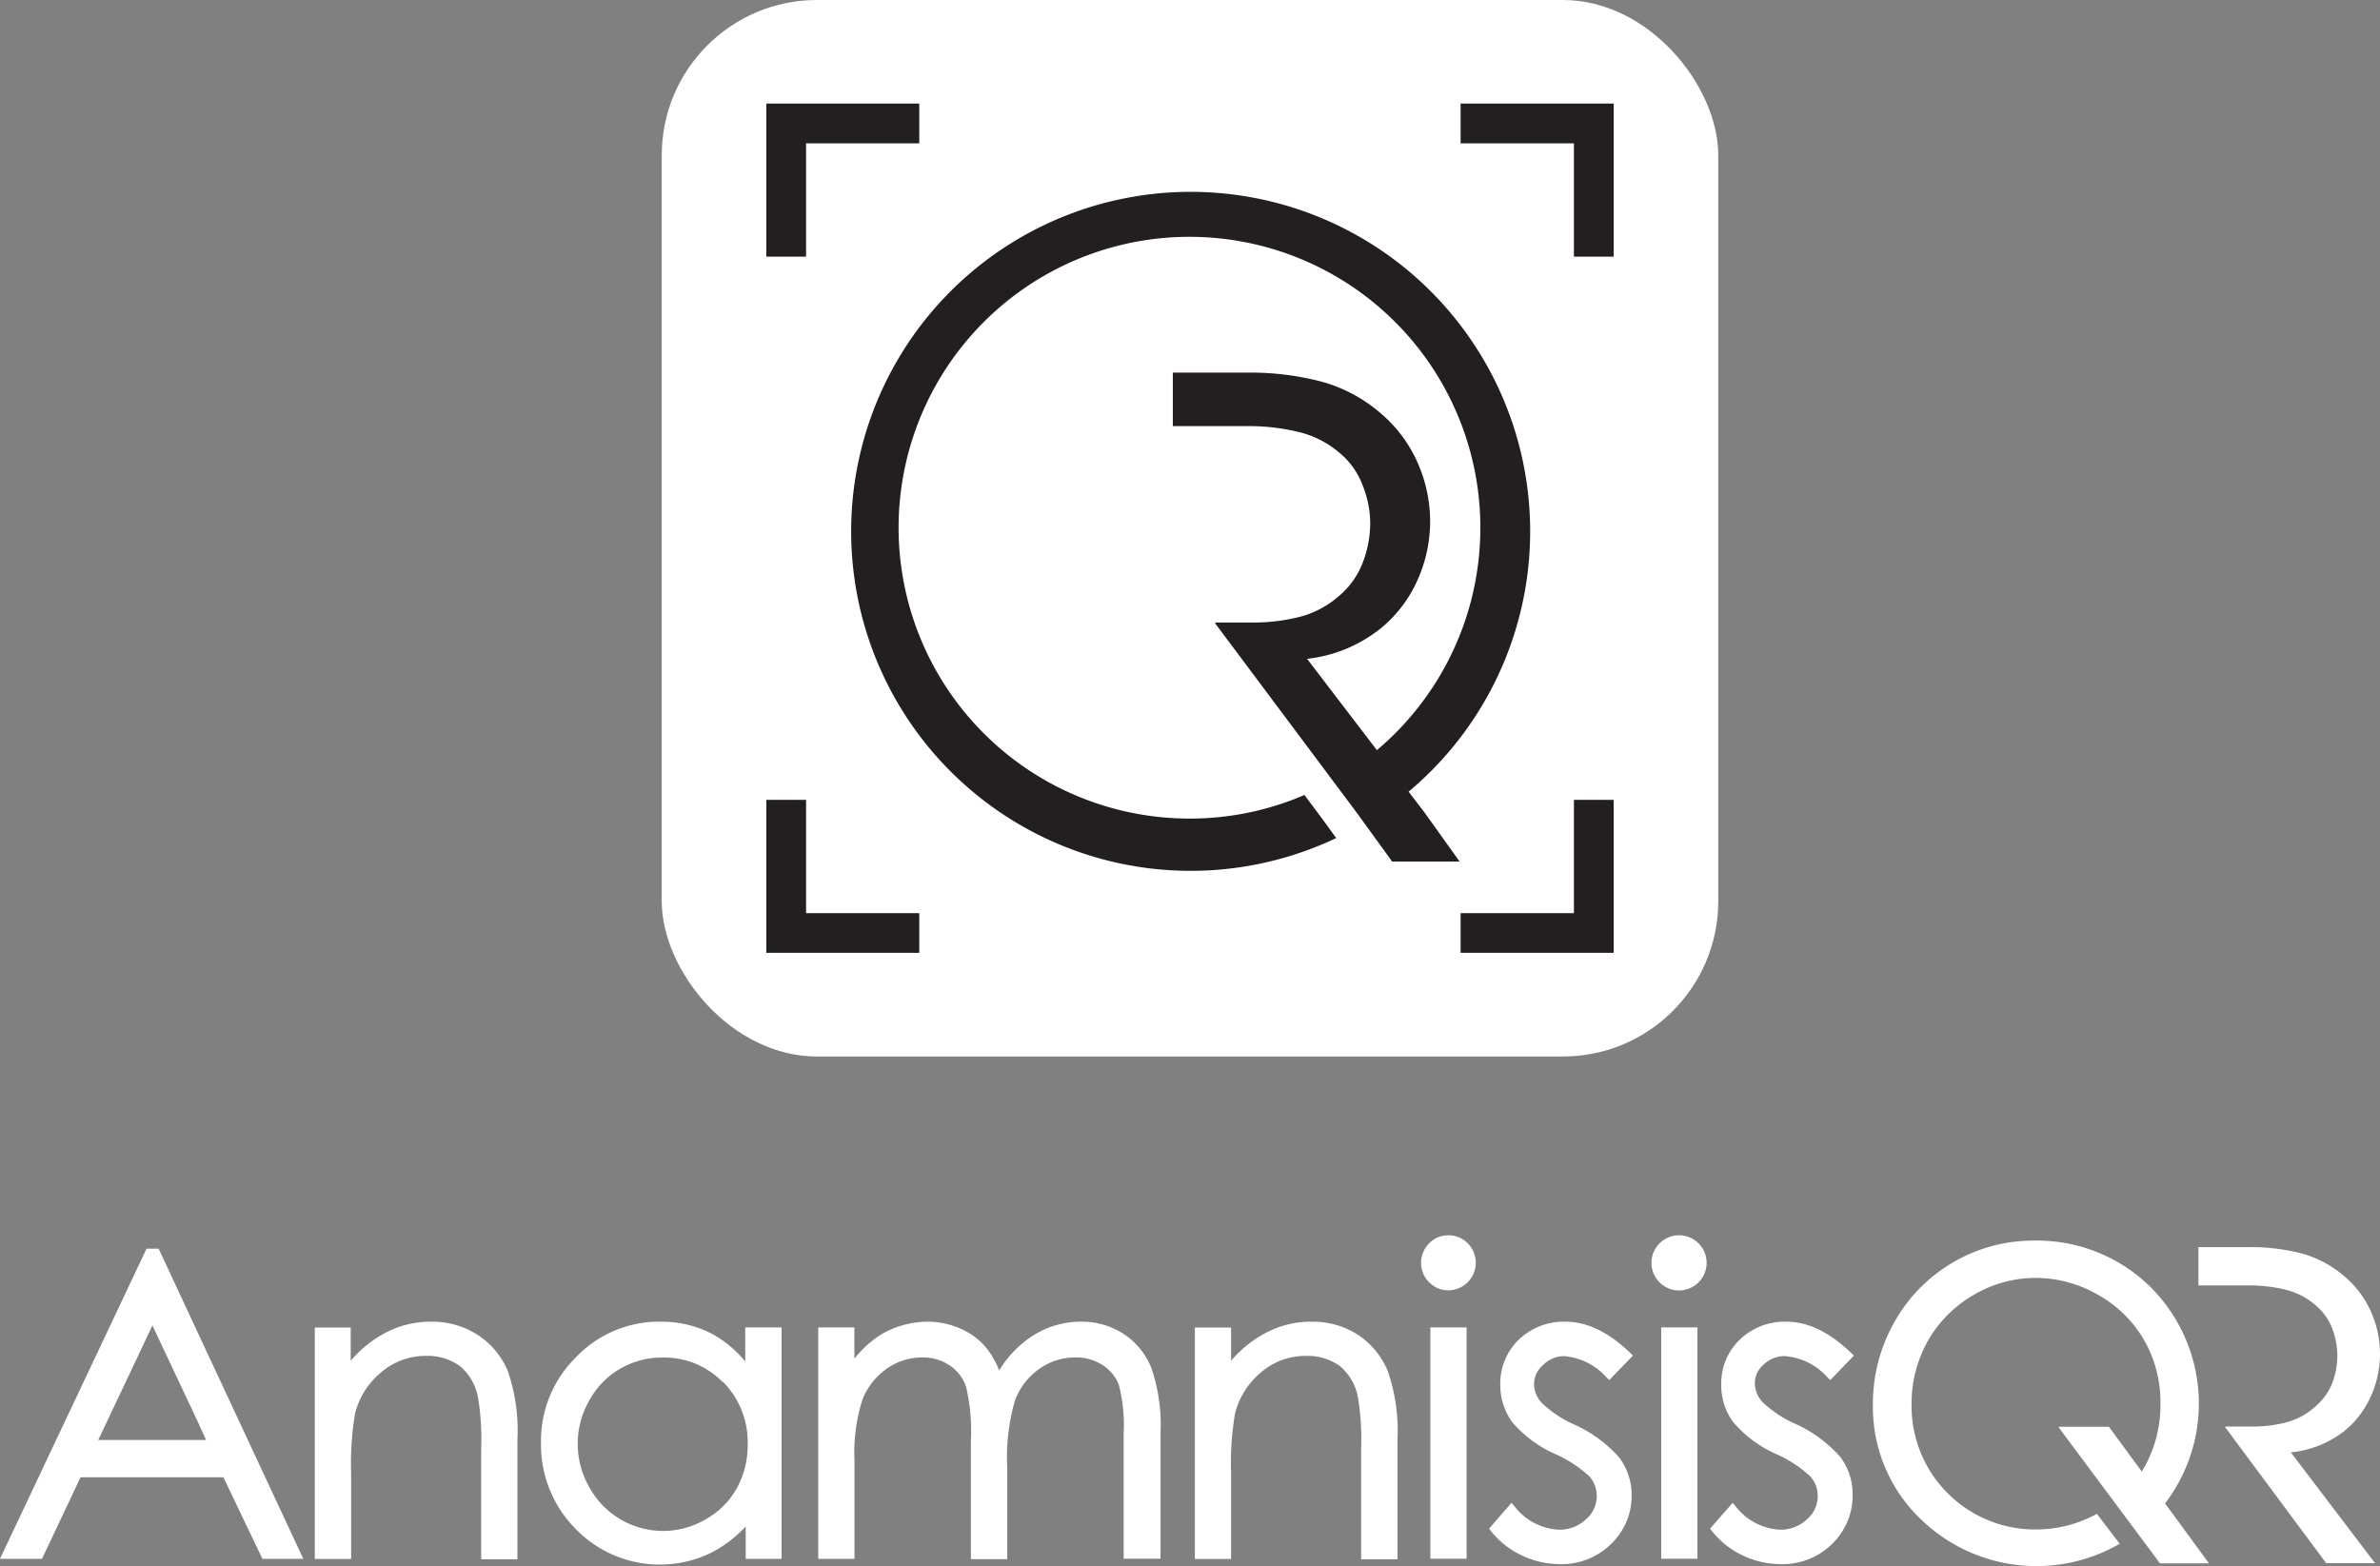 <svg xmlns="http://www.w3.org/2000/svg" viewBox="0 0 214.86 141.41"><rect x="0" y="0" width="214.86" height="141.41" fill="#808080" stroke="none"/><defs><style>.cls-1{fill:#fff;}.cls-2{fill:#231f20;}</style></defs><g id="Layer_2" data-name="Layer 2"><g id="Layer_1-2" data-name="Layer 1"><path class="cls-1" d="M43.15,120.53a7.55,7.55,0,0,0-4.21-1.21,8.72,8.72,0,0,0-4.28,1.08,10.51,10.51,0,0,0-3,2.45v-3H28.42v20.89H31.7V133a26.77,26.77,0,0,1,.36-5.42,7.09,7.09,0,0,1,2.35-3.69,6.14,6.14,0,0,1,4-1.48,5,5,0,0,1,3.14.94,4.88,4.88,0,0,1,1.61,2.84,23.27,23.27,0,0,1,.28,4.58v10h3.27V130a16.61,16.61,0,0,0-.86-6.21A7.23,7.23,0,0,0,43.15,120.53Z"></path><path class="cls-1" d="M67.28,122.92a10.12,10.12,0,0,0-3-2.5,9.86,9.86,0,0,0-4.66-1.1A10.35,10.35,0,0,0,52,122.53a10.59,10.59,0,0,0-3.16,7.7,10.78,10.78,0,0,0,3.13,7.8,10.57,10.57,0,0,0,12.17,2.18,11.21,11.21,0,0,0,3.18-2.4v2.92h3.24V119.84H67.28Zm-2,1.84a7.75,7.75,0,0,1,2.22,5.63,8.06,8.06,0,0,1-1,4,7.22,7.22,0,0,1-2.81,2.78,7.58,7.58,0,0,1-10.49-2.91,7.86,7.86,0,0,1,0-7.83,7.43,7.43,0,0,1,2.8-2.87,7.52,7.52,0,0,1,3.84-1A7.35,7.35,0,0,1,65.23,124.76Z"></path><path class="cls-1" d="M101.46,120.44a6.93,6.93,0,0,0-3.89-1.12,8.1,8.1,0,0,0-4.37,1.29,9.74,9.74,0,0,0-3,3.12,7.55,7.55,0,0,0-1.27-2.18,6.28,6.28,0,0,0-2.27-1.62,7.28,7.28,0,0,0-2.92-.61,8.33,8.33,0,0,0-4.33,1.24,9.6,9.6,0,0,0-2.28,2.11v-2.83H73.87v20.89h3.27v-8.9a15.59,15.59,0,0,1,.73-5.5,6.2,6.2,0,0,1,2.2-2.78,5.55,5.55,0,0,1,3.18-1,4.29,4.29,0,0,1,2.5.73,3.75,3.75,0,0,1,1.47,1.94,17.63,17.63,0,0,1,.43,4.85v10.69h3.28v-8.25a18.42,18.42,0,0,1,.7-6.08,6,6,0,0,1,2.16-2.82,5.52,5.52,0,0,1,3.26-1.06,4.39,4.39,0,0,1,2.49.69A3.72,3.72,0,0,1,101,125a14.34,14.34,0,0,1,.44,4.35v11.37h3.33V129.36a15.92,15.92,0,0,0-.81-5.81A6.61,6.61,0,0,0,101.46,120.44Z"></path><path class="cls-1" d="M122.63,120.53a7.55,7.55,0,0,0-4.21-1.21,8.75,8.75,0,0,0-4.28,1.08,10.65,10.65,0,0,0-3,2.45v-3h-3.27v20.89h3.27V133a26.77,26.77,0,0,1,.36-5.42,7.09,7.09,0,0,1,2.35-3.69,6.14,6.14,0,0,1,4-1.48,5,5,0,0,1,3.14.94,4.83,4.83,0,0,1,1.61,2.84,23.27,23.27,0,0,1,.28,4.58v10h3.28V130a16.57,16.57,0,0,0-.87-6.21A7.23,7.23,0,0,0,122.63,120.53Z"></path><rect class="cls-1" x="129.13" y="119.84" width="3.27" height="20.88"></rect><path class="cls-1" d="M130.75,111.52a2.37,2.37,0,0,0-1.73.73,2.47,2.47,0,0,0,0,3.51,2.37,2.37,0,0,0,1.73.73,2.49,2.49,0,0,0,1.76-4.24A2.44,2.44,0,0,0,130.75,111.52Z"></path><path class="cls-1" d="M141.19,122.43a5.74,5.74,0,0,1,3.85,1.93l.24.23,2.14-2.21-.24-.23c-1.94-1.88-3.91-2.83-5.86-2.83a5.84,5.84,0,0,0-4.2,1.62,5.48,5.48,0,0,0-1.68,4.07,5.69,5.69,0,0,0,1.05,3.34,10.85,10.85,0,0,0,3.85,2.89,11.25,11.25,0,0,1,3.17,2.07,2.68,2.68,0,0,1,.64,1.77,2.77,2.77,0,0,1-1,2.11,3.48,3.48,0,0,1-2.44.91,5.39,5.39,0,0,1-4-2.13l-.26-.29L134.43,138l.17.22a7.63,7.63,0,0,0,2.76,2.19,8,8,0,0,0,3.48.8,6.34,6.34,0,0,0,4.61-1.83A6,6,0,0,0,147.3,135a5.66,5.66,0,0,0-1.09-3.38,12,12,0,0,0-4.06-3,10.32,10.32,0,0,1-3-2,2.53,2.53,0,0,1-.66-1.66,2.24,2.24,0,0,1,.79-1.7A2.7,2.7,0,0,1,141.19,122.43Z"></path><path class="cls-1" d="M151.6,111.52a2.49,2.49,0,1,0,1.75,4.24,2.49,2.49,0,0,0-1.75-4.24Z"></path><rect class="cls-1" x="149.97" y="119.84" width="3.27" height="20.88"></rect><path class="cls-1" d="M161.14,122.43a5.74,5.74,0,0,1,3.85,1.93l.24.23,2.14-2.21-.25-.23c-1.94-1.88-3.91-2.83-5.85-2.83a5.82,5.82,0,0,0-4.2,1.62,5.44,5.44,0,0,0-1.68,4.07,5.62,5.62,0,0,0,1.05,3.34,10.89,10.89,0,0,0,3.84,2.89,11.1,11.1,0,0,1,3.17,2.07,2.64,2.64,0,0,1,.65,1.77,2.75,2.75,0,0,1-1,2.11,3.46,3.46,0,0,1-2.43.91,5.43,5.43,0,0,1-4-2.13l-.25-.29L154.38,138l.17.22a7.68,7.68,0,0,0,2.75,2.19,8,8,0,0,0,3.49.8,6.34,6.34,0,0,0,4.61-1.83,6.07,6.07,0,0,0,1.85-4.45,5.6,5.6,0,0,0-1.1-3.38,11.87,11.87,0,0,0-4.06-3,10.23,10.23,0,0,1-3-2,2.55,2.55,0,0,1-.67-1.66,2.22,2.22,0,0,1,.8-1.7A2.7,2.7,0,0,1,161.14,122.43Z"></path><path class="cls-1" d="M189.3,136.67a11.42,11.42,0,0,1-5.55,1.41,11.15,11.15,0,0,1-11.18-11.24,11.58,11.58,0,0,1,1.48-5.8,11.18,11.18,0,0,1,4.12-4.13,11,11,0,0,1,5.58-1.54,11.3,11.3,0,0,1,5.68,1.54,11,11,0,0,1,4.14,4.08,11.28,11.28,0,0,1,1.47,5.72,11.53,11.53,0,0,1-1.47,5.78,10.35,10.35,0,0,1-1.44,1.95l2,2.78.1-.08a14.86,14.86,0,0,0,0-20.86A14.59,14.59,0,0,0,183.63,112a14.39,14.39,0,0,0-12.6,7.34,14.93,14.93,0,0,0-1.95,7.47,14,14,0,0,0,4.28,10.3,15,15,0,0,0,18,2.26Z"></path><path class="cls-1" d="M211.67,129.17a8.48,8.48,0,0,0,2.39-3.17,9.28,9.28,0,0,0,0-7.54,8.78,8.78,0,0,0-2.39-3.21,9.87,9.87,0,0,0-3.84-2.08,18.53,18.53,0,0,0-4.87-.58h-4.49v3.46h4.45a13.55,13.55,0,0,1,3.4.38A6.34,6.34,0,0,1,209,117.8a5.1,5.1,0,0,1,1.54,2.12,7,7,0,0,1,.47,2.46,7.12,7.12,0,0,1-.45,2.46A5.33,5.33,0,0,1,209,127a6.29,6.29,0,0,1-2.53,1.39,11.9,11.9,0,0,1-3.25.4H200.9v.08L210,141.12h4.41l-7.6-10A9.33,9.33,0,0,0,211.67,129.17Z"></path><path class="cls-1" d="M199.42,141.14H195l-9.13-12.25v-.08h4.52Z"></path><path class="cls-1" d="M23.69,140.73h3.69l-13.06-28H13.23L0,140.73H3.79l3.48-7.36h12.9Zm-9.93-21.07,4.13,8.77L18.6,130H8.87l.74-1.56Z"></path><rect class="cls-1" x="59.74" width="95.38" height="95.38" rx="14.02"></rect><path class="cls-2" d="M117.76,71.77a26,26,0,0,1-10.33,2.13,26.26,26.26,0,1,1,16.84-6.15l2.86,3.75a30.65,30.65,0,1,0-6.5,4.16l-1.11-1.53Z"></path><path class="cls-2" d="M105.88,33.64h6.67a25.39,25.39,0,0,1,6.78.82,13.74,13.74,0,0,1,5.35,2.88A12.43,12.43,0,0,1,128,41.82a13.16,13.16,0,0,1,1.11,5.27A13,13,0,0,1,128,52.3a11.82,11.82,0,0,1-3.34,4.42A12.9,12.9,0,0,1,118,59.48l10.6,13.87,3.17,4.43,0,0h-6.11l-.08-.14-3.15-4.34-12.71-17v-.1H113a16.79,16.79,0,0,0,4.52-.56A8.75,8.75,0,0,0,121,53.7a7.39,7.39,0,0,0,2.06-3,10,10,0,0,0,.64-3.43,9.33,9.33,0,0,0-.67-3.42,7,7,0,0,0-2.14-3A8.83,8.83,0,0,0,117.24,39a19.09,19.09,0,0,0-4.74-.53h-6.62"></path><polygon class="cls-2" points="72.77 23.17 69.18 23.17 69.18 9.35 82.99 9.35 82.99 12.94 72.77 12.94 72.77 23.17"></polygon><polygon class="cls-2" points="145.68 23.17 142.09 23.17 142.09 12.94 131.86 12.94 131.86 9.35 145.68 9.35 145.68 23.17"></polygon><polygon class="cls-2" points="145.68 86.02 131.86 86.02 131.86 82.44 142.09 82.44 142.09 72.21 145.68 72.21 145.68 86.02"></polygon><polygon class="cls-2" points="82.99 86.02 69.18 86.02 69.18 72.21 72.77 72.21 72.77 82.44 82.99 82.44 82.99 86.02"></polygon></g></g></svg>